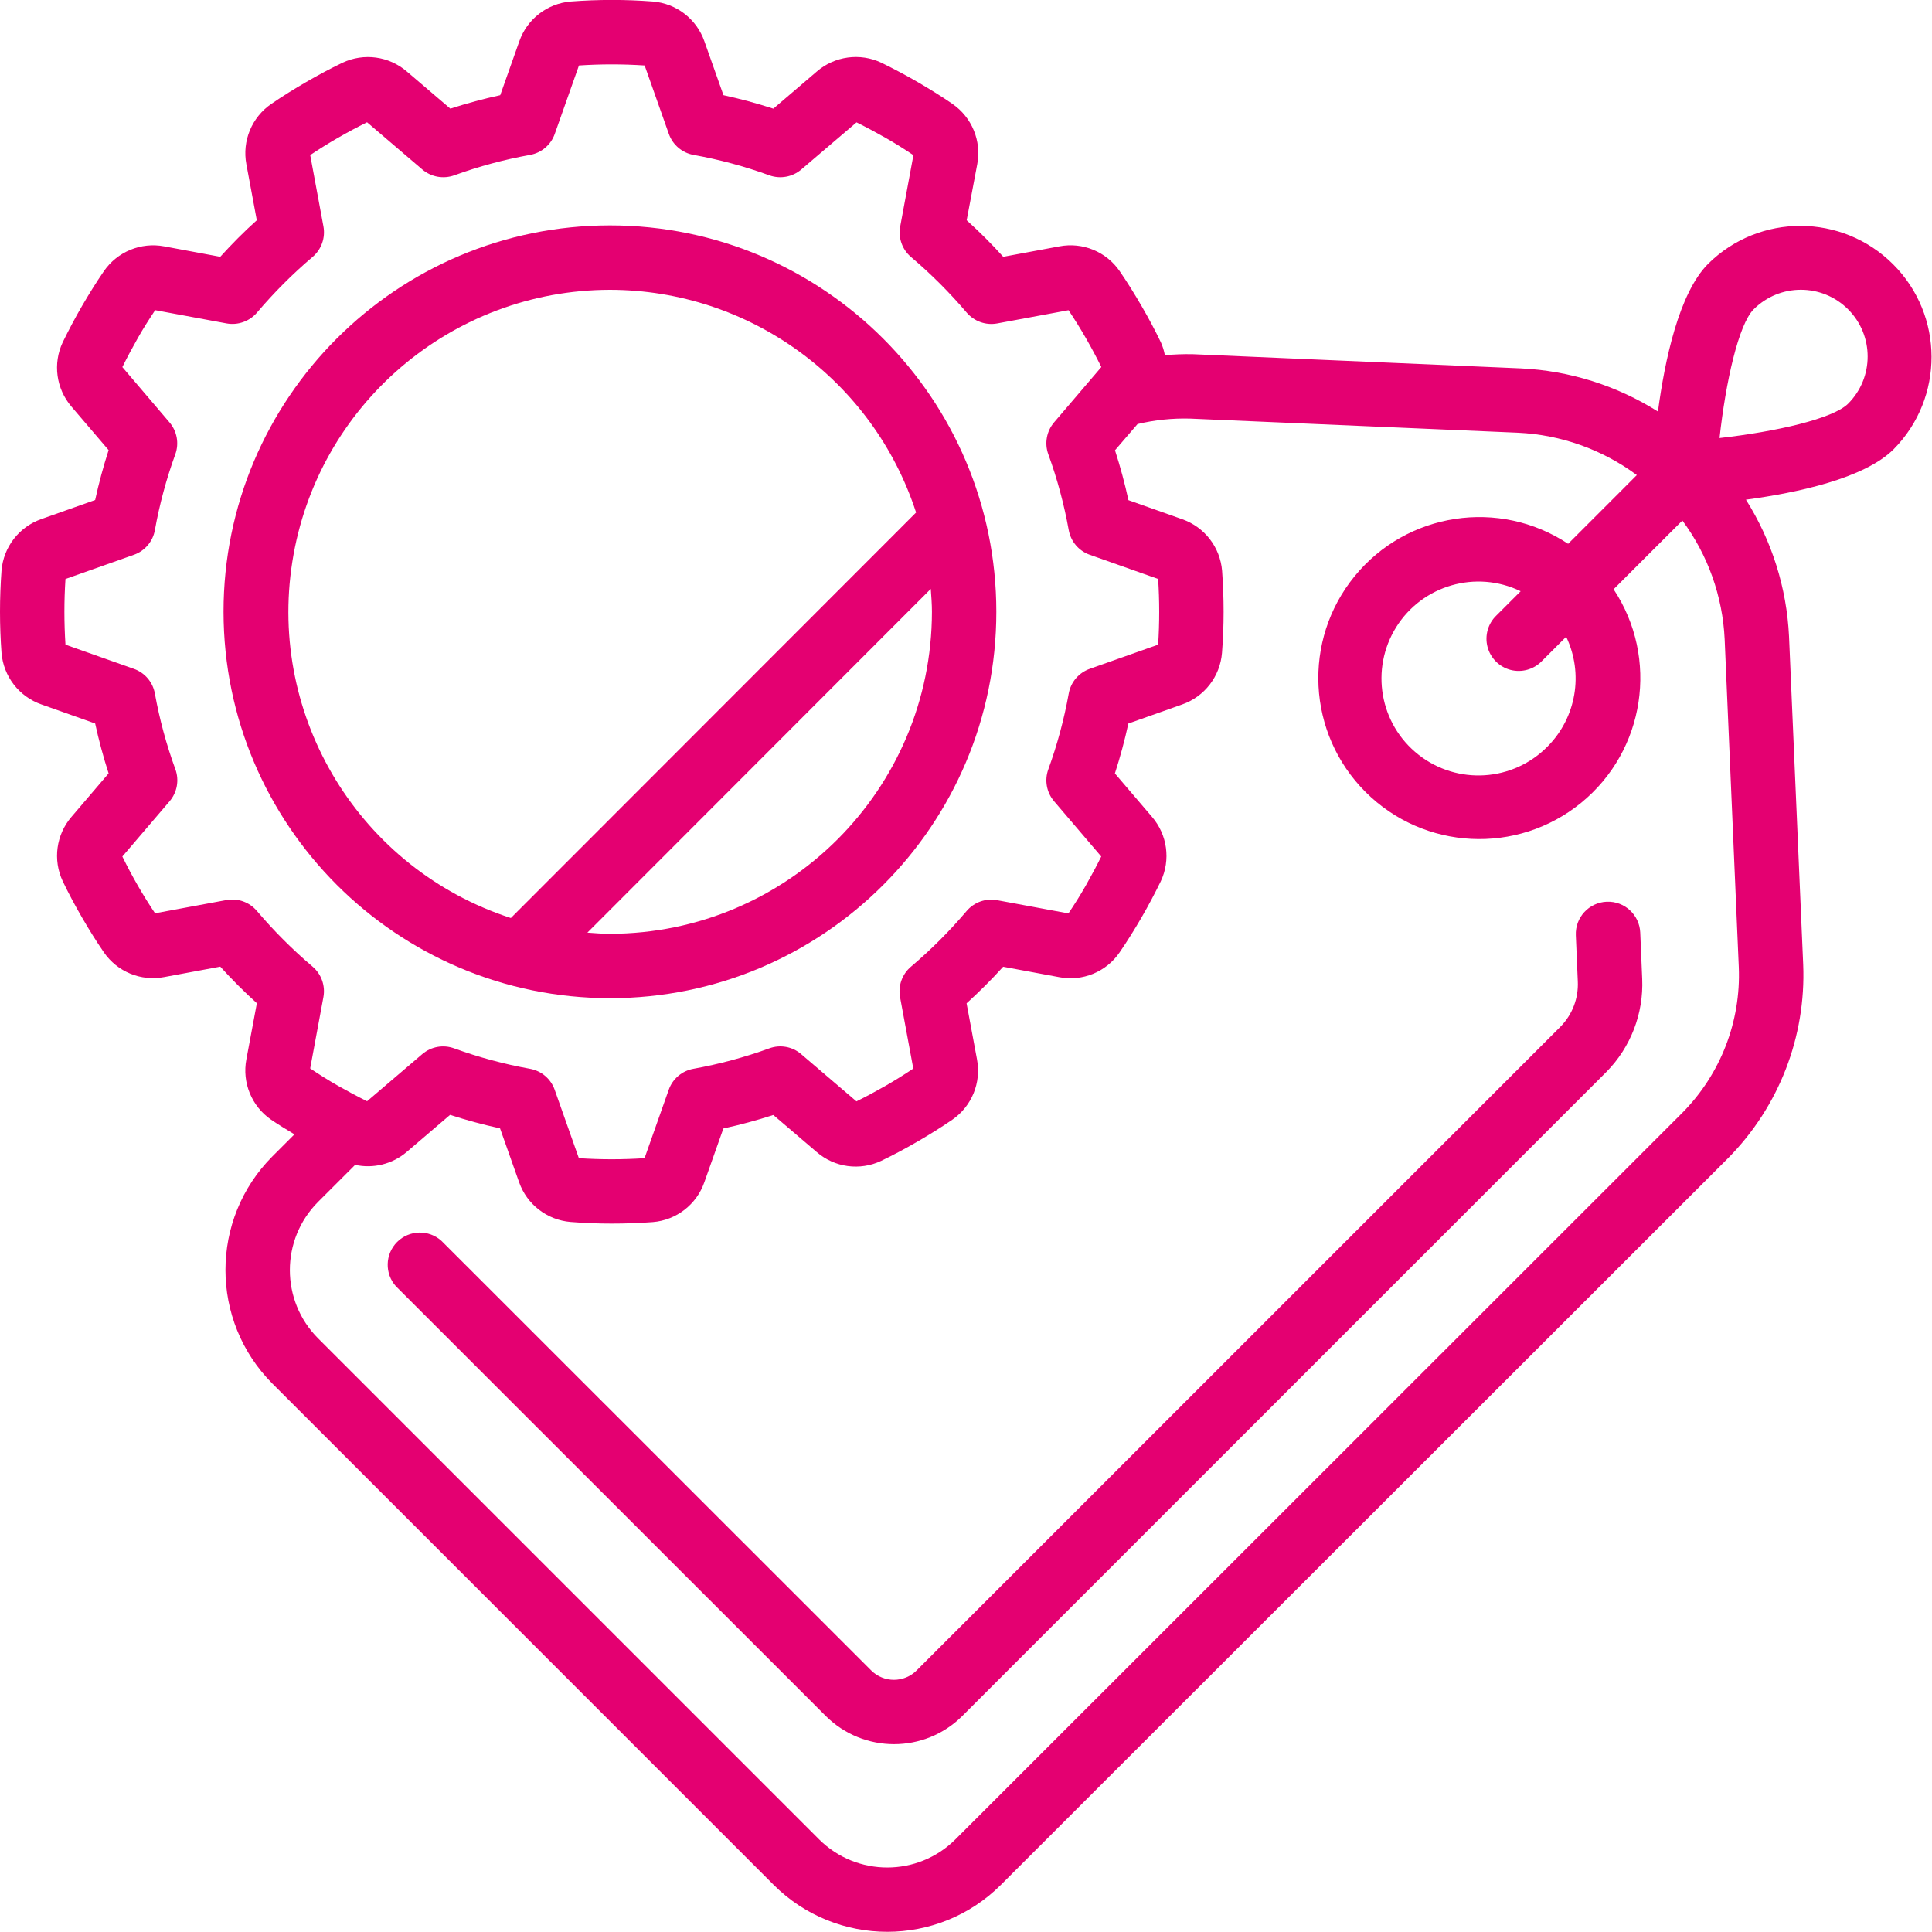 <svg width="60" height="60" viewBox="0 0 60 60" fill="none" xmlns="http://www.w3.org/2000/svg">
<g clip-path="url(#clip0)">
<path d="M27.055 51.876L13.711 38.537C13.316 38.179 12.709 38.195 12.332 38.572C11.956 38.95 11.941 39.556 12.3 39.951L25.644 53.291C26.817 54.458 28.713 54.458 29.886 53.291L49.886 33.291C50.643 32.524 51.046 31.477 51 30.4L50.939 28.961C50.915 28.409 50.448 27.98 49.896 28.004C49.344 28.028 48.915 28.495 48.939 29.047L49 30.48C49.024 31.001 48.831 31.508 48.466 31.88L28.469 51.875C28.079 52.266 27.446 52.266 27.055 51.876V51.876Z" fill="#E40071"/>
<path d="M1.284 21.876L2.955 22.468C3.067 22.985 3.207 23.504 3.373 24.018L2.221 25.367C1.743 25.921 1.637 26.705 1.948 27.367C2.131 27.748 2.331 28.122 2.548 28.496C2.765 28.87 2.987 29.228 3.226 29.576C3.642 30.18 4.377 30.482 5.098 30.344L6.841 30.02C7.2 30.417 7.58 30.797 7.977 31.156L7.651 32.9C7.514 33.621 7.815 34.355 8.419 34.772C8.652 34.932 8.899 35.079 9.144 35.228L8.463 35.909C6.515 37.861 6.515 41.021 8.463 42.973L24.023 58.533C25.975 60.481 29.135 60.481 31.087 58.533L53.67 35.965C55.246 34.372 56.09 32.196 56 29.957L55.56 19.763C55.488 18.256 55.027 16.794 54.222 15.518C55.807 15.304 57.9 14.86 58.809 13.952C60.384 12.359 60.377 9.792 58.793 8.208C57.209 6.624 54.642 6.617 53.049 8.192C52.141 9.1 51.7 11.192 51.489 12.781C50.21 11.974 48.744 11.512 47.234 11.441L37.04 11C36.752 10.995 36.463 11.005 36.176 11.032C36.151 10.894 36.109 10.76 36.052 10.632C35.869 10.251 35.669 9.877 35.452 9.503C35.235 9.129 35.013 8.771 34.774 8.423C34.358 7.816 33.623 7.513 32.9 7.651L31.156 7.975C30.797 7.575 30.417 7.199 30.021 6.84L30.349 5.1C30.486 4.379 30.185 3.645 29.581 3.228C29.233 2.989 28.872 2.765 28.499 2.548C28.126 2.331 27.753 2.135 27.373 1.948C26.709 1.634 25.923 1.741 25.367 2.22L24.017 3.374C23.503 3.208 22.985 3.068 22.468 2.956L21.876 1.284C21.634 0.591 21.007 0.106 20.276 0.047C19.428 -0.018 18.575 -0.018 17.727 0.047C16.996 0.106 16.369 0.591 16.127 1.284L15.535 2.956C15.018 3.068 14.5 3.208 13.986 3.374L12.636 2.221C12.082 1.743 11.298 1.636 10.636 1.948C10.255 2.131 9.881 2.331 9.507 2.548C9.133 2.765 8.775 2.987 8.427 3.226C7.819 3.641 7.515 4.377 7.651 5.1L7.975 6.84C7.575 7.199 7.199 7.579 6.84 7.975L5.1 7.651C4.379 7.515 3.645 7.816 3.228 8.419C2.989 8.767 2.765 9.128 2.548 9.501C2.331 9.874 2.135 10.247 1.948 10.629C1.636 11.291 1.743 12.074 2.22 12.629L3.373 13.979C3.208 14.49 3.068 15.009 2.955 15.528L1.284 16.12C0.591 16.362 0.107 16.989 0.047 17.72C0.016 18.145 0 18.571 0 19C0 19.429 0.016 19.853 0.047 20.274C0.107 21.006 0.591 21.633 1.284 21.876V21.876ZM54.462 9.606C55.272 8.796 56.584 8.796 57.394 9.606C58.204 10.416 58.204 11.728 57.394 12.538C56.926 13.005 55.145 13.409 53.402 13.604C53.593 11.86 53.993 10.075 54.462 9.606V9.606ZM47.144 13.439C48.477 13.502 49.761 13.96 50.833 14.754L48.7 16.888C46.559 15.472 43.693 15.907 42.069 17.895C40.445 19.884 40.591 22.779 42.406 24.594C44.221 26.409 47.116 26.555 49.105 24.931C51.093 23.307 51.528 20.441 50.112 18.3L52.248 16.165C53.041 17.236 53.498 18.519 53.561 19.851L54 30.041C54.068 31.722 53.435 33.356 52.252 34.553L29.672 57.123C28.501 58.289 26.608 58.289 25.437 57.123L9.877 41.563C8.71 40.392 8.71 38.498 9.877 37.327L11.029 36.176C11.595 36.3 12.188 36.152 12.629 35.776L13.978 34.623C14.49 34.789 15.009 34.929 15.529 35.042L16.12 36.712C16.362 37.404 16.989 37.889 17.72 37.949C18.145 37.983 18.571 38 19 38C19.429 38 19.853 37.984 20.274 37.953C21.005 37.893 21.633 37.408 21.874 36.715L22.465 35.046C22.985 34.933 23.504 34.793 24.016 34.627L25.365 35.779C25.919 36.258 26.703 36.365 27.365 36.052C27.746 35.869 28.12 35.669 28.494 35.452C28.868 35.235 29.226 35.013 29.574 34.774C30.178 34.357 30.479 33.623 30.342 32.902L30.018 31.159C30.415 30.799 30.795 30.42 31.154 30.023L32.897 30.347C33.618 30.486 34.353 30.185 34.769 29.579C35.008 29.231 35.232 28.87 35.449 28.497C35.666 28.124 35.862 27.751 36.049 27.369C36.361 26.707 36.254 25.924 35.777 25.369L34.624 24.02C34.79 23.506 34.93 22.987 35.042 22.47L36.715 21.877C37.407 21.634 37.891 21.007 37.95 20.277C37.983 19.855 38 19.429 38 19C38 18.571 37.984 18.146 37.953 17.725C37.893 16.994 37.408 16.367 36.716 16.125L35.045 15.533C34.932 15.014 34.792 14.495 34.627 13.984L35.327 13.17C35.861 13.042 36.409 12.985 36.957 13L47.144 13.439ZM48.063 23.181C46.987 24.277 45.257 24.388 44.05 23.436C42.843 22.485 42.547 20.778 43.361 19.475C44.176 18.172 45.842 17.692 47.225 18.361L46.469 19.117C46.209 19.368 46.105 19.74 46.196 20.089C46.288 20.439 46.561 20.712 46.91 20.804C47.26 20.895 47.632 20.791 47.883 20.531L48.639 19.775C49.185 20.918 48.955 22.281 48.063 23.181V23.181ZM2.033 17.981L4.159 17.229C4.498 17.109 4.747 16.816 4.81 16.462C4.954 15.661 5.166 14.874 5.444 14.109C5.567 13.771 5.498 13.393 5.265 13.119L3.8 11.4C3.948 11.1 4.109 10.8 4.279 10.5C4.449 10.2 4.631 9.913 4.819 9.633L7.037 10.044C7.39 10.108 7.75 9.979 7.983 9.706C8.51 9.085 9.086 8.507 9.707 7.98C9.981 7.748 10.11 7.387 10.045 7.034L9.634 4.816C9.914 4.628 10.202 4.449 10.499 4.278C10.796 4.107 11.096 3.947 11.399 3.797L13.118 5.266C13.392 5.498 13.77 5.566 14.108 5.445C14.872 5.167 15.659 4.955 16.46 4.811C16.814 4.748 17.108 4.499 17.228 4.16L17.98 2.033C18.659 1.988 19.341 1.988 20.02 2.033L20.772 4.16C20.892 4.499 21.186 4.748 21.54 4.811C22.341 4.955 23.128 5.167 23.892 5.445C24.23 5.566 24.608 5.498 24.882 5.266L26.6 3.8C26.9 3.948 27.2 4.109 27.5 4.279C27.8 4.449 28.087 4.631 28.367 4.819L27.956 7.037C27.891 7.39 28.02 7.751 28.294 7.983C28.915 8.51 29.492 9.086 30.02 9.707C30.253 9.98 30.613 10.109 30.966 10.045L33.184 9.634C33.372 9.914 33.551 10.202 33.722 10.499C33.893 10.796 34.053 11.096 34.203 11.399L32.735 13.118C32.502 13.392 32.433 13.77 32.556 14.108C32.834 14.873 33.046 15.66 33.19 16.461C33.253 16.815 33.502 17.108 33.841 17.228L35.967 17.98C35.989 18.317 36 18.657 36 19C36 19.343 35.989 19.683 35.967 20.02L33.841 20.772C33.502 20.892 33.253 21.185 33.19 21.54C33.046 22.341 32.834 23.128 32.556 23.893C32.433 24.231 32.502 24.609 32.735 24.883L34.2 26.6C34.052 26.9 33.891 27.2 33.721 27.5C33.551 27.8 33.369 28.087 33.181 28.367L30.964 27.956C30.611 27.89 30.25 28.02 30.018 28.294C29.491 28.916 28.913 29.494 28.29 30.022C28.016 30.254 27.887 30.615 27.952 30.968L28.363 33.185C28.083 33.373 27.795 33.552 27.498 33.723C27.198 33.894 26.898 34.056 26.598 34.204L24.88 32.736C24.607 32.501 24.227 32.433 23.889 32.558C23.124 32.836 22.336 33.048 21.535 33.192C21.181 33.255 20.888 33.504 20.768 33.844L20.017 35.968C19.338 36.013 18.656 36.013 17.977 35.968L17.226 33.844C17.106 33.504 16.813 33.255 16.459 33.192C15.658 33.048 14.87 32.836 14.105 32.558C13.767 32.434 13.388 32.502 13.114 32.736L11.4 34.2C11.1 34.052 10.8 33.891 10.5 33.721C10.2 33.551 9.913 33.369 9.633 33.181L10.044 30.964C10.109 30.611 9.98 30.25 9.706 30.018C9.083 29.49 8.506 28.912 7.978 28.29C7.746 28.016 7.385 27.887 7.032 27.952L4.815 28.363C4.627 28.083 4.448 27.795 4.277 27.498C4.106 27.201 3.947 26.902 3.8 26.6L5.268 24.882C5.501 24.608 5.57 24.23 5.447 23.892C5.168 23.128 4.955 22.341 4.81 21.54C4.747 21.185 4.498 20.892 4.159 20.772L2.033 20.02C2.011 19.683 2 19.343 2 19C2 18.657 2.011 18.317 2.033 17.98V17.981Z" fill="#E40071"/>
<path d="M18.942 31C25.57 31 30.942 25.627 30.942 19C30.942 12.373 25.57 7 18.942 7C12.315 7 6.942 12.373 6.942 19C6.949 25.624 12.318 30.993 18.942 31ZM18.942 29C18.705 29 18.472 28.981 18.242 28.964L28.906 18.289C28.923 18.525 28.942 18.76 28.942 19C28.936 24.52 24.462 28.994 18.942 29V29ZM18.942 9C23.274 9.006 27.11 11.797 28.45 15.916L15.865 28.51C11.19 26.99 8.313 22.298 9.079 17.442C9.845 12.586 14.026 9.007 18.942 9Z" fill="#E40071"/>
</g>
<defs>
<clipPath id="clip0">
<rect width="60" height="60" fill="white"/>
</clipPath>
</defs>
</svg>
